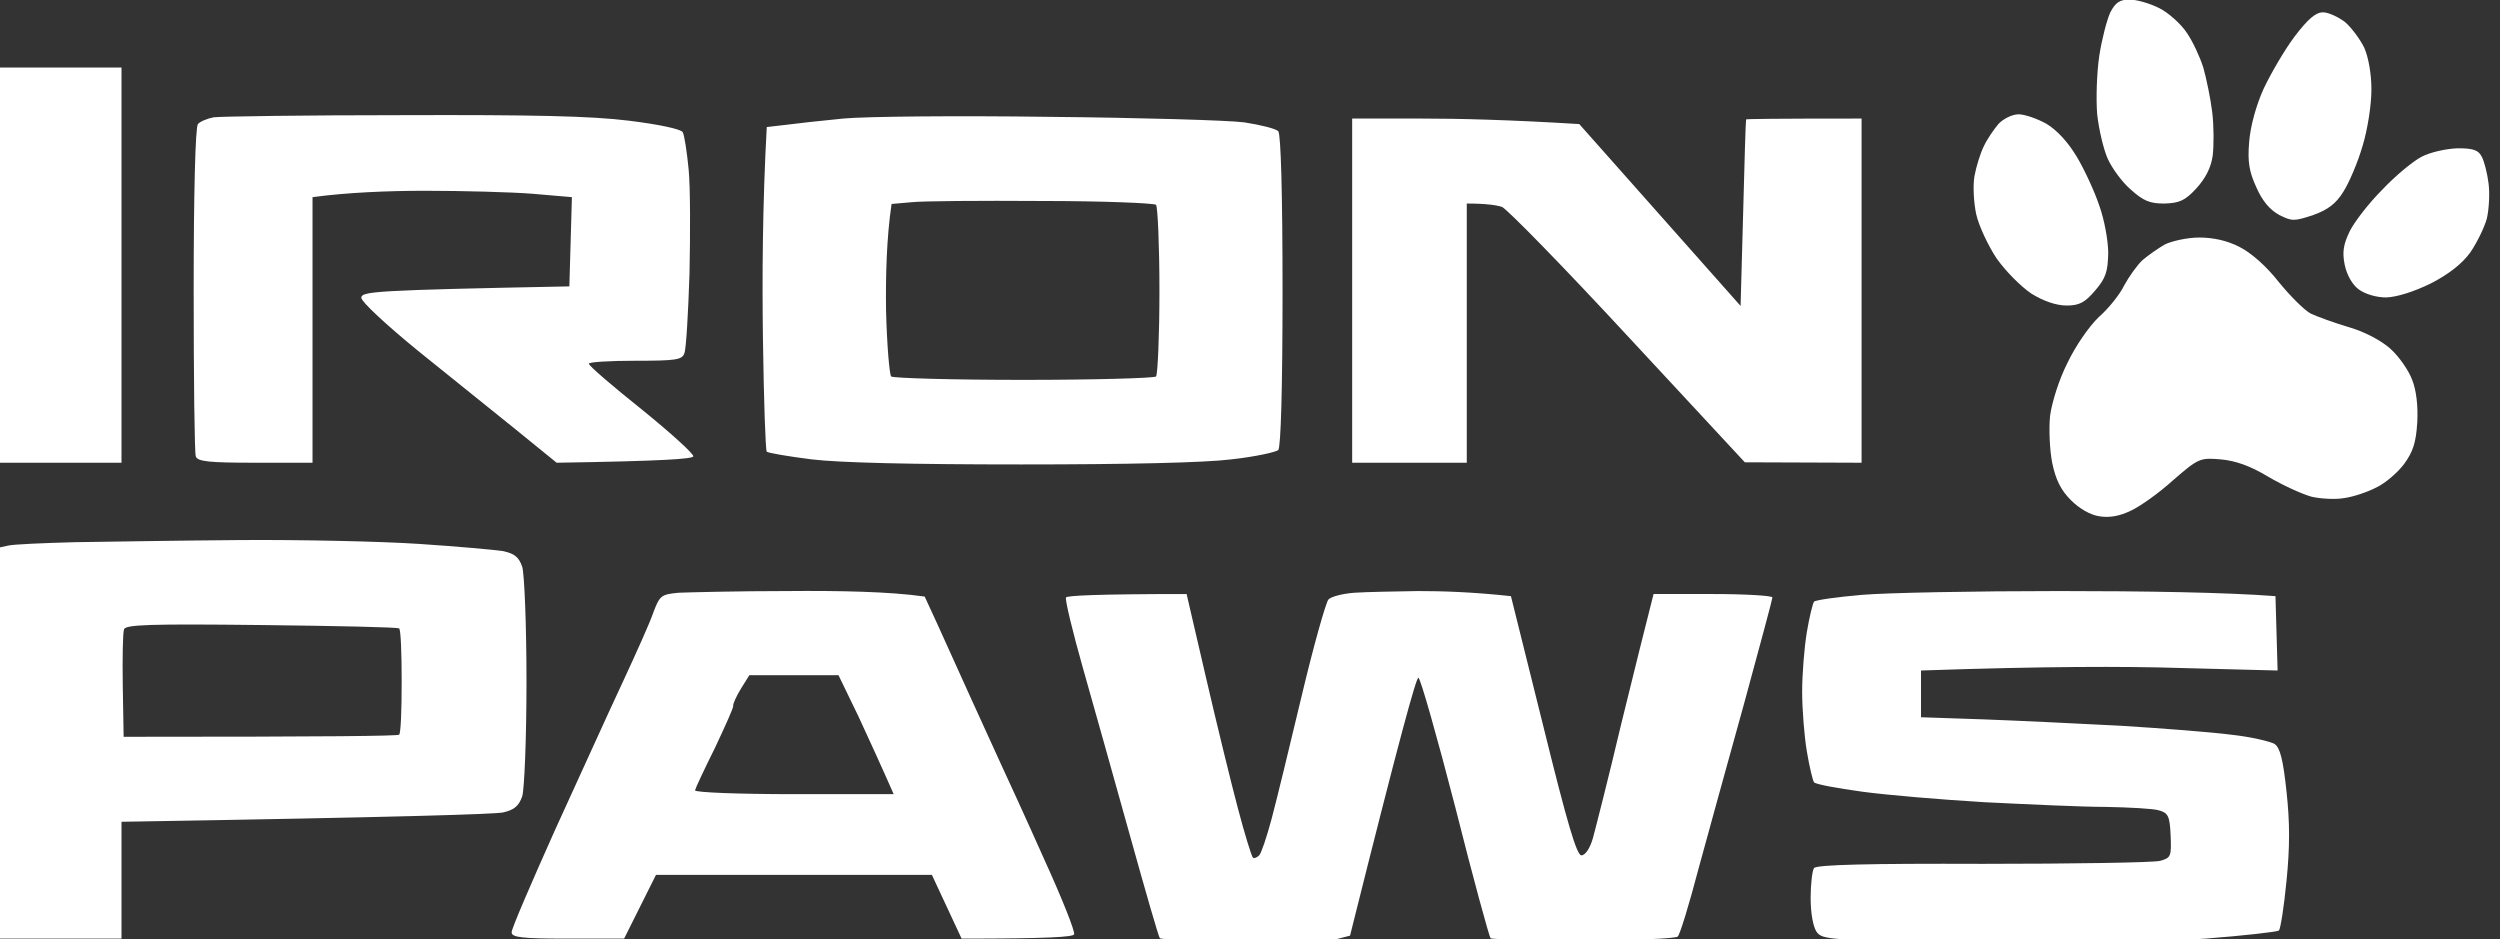 <svg xmlns="http://www.w3.org/2000/svg" fill="none" viewBox="0 0 173 65" height="65" width="173">
<rect x="0" y="0" width="173" height="65" fill="#333333" stroke="none"/>
<g clip-path="url(#clip0_459_2052)">
<path fill="white" d="M147.358 -0.029C147.857 -0.029 148.768 0.235 149.414 0.559C150.06 0.882 150.912 1.647 151.324 2.264C151.735 2.852 152.234 3.94 152.469 4.675C152.675 5.41 152.969 6.792 153.086 7.763C153.204 8.733 153.204 10.086 153.116 10.791C152.998 11.615 152.616 12.35 151.97 13.055C151.206 13.879 150.824 14.055 149.767 14.085C148.768 14.085 148.327 13.908 147.446 13.114C146.858 12.614 146.153 11.644 145.86 10.997C145.566 10.35 145.243 8.968 145.125 7.91C145.037 6.851 145.096 5.028 145.272 3.852C145.448 2.705 145.801 1.353 146.036 0.853C146.388 0.177 146.682 -0.029 147.358 -0.029ZM-0.111 4.675H8.408V32.021H-0.111V4.675ZM170.066 10.262C171.153 10.262 171.505 10.38 171.74 10.85C171.916 11.174 172.122 11.997 172.21 12.703C172.298 13.379 172.24 14.467 172.093 15.114C171.916 15.761 171.388 16.819 170.947 17.466C170.379 18.25 169.468 18.966 168.215 19.613C167.011 20.201 165.865 20.553 165.131 20.583C164.426 20.583 163.662 20.348 163.221 20.024C162.78 19.701 162.399 19.024 162.252 18.319C162.075 17.437 162.164 16.907 162.604 15.996C162.927 15.349 163.926 14.055 164.837 13.144C165.718 12.203 166.952 11.174 167.569 10.85C168.186 10.527 169.273 10.291 170.066 10.262ZM16.633 37.372C20.746 37.343 26.298 37.461 28.971 37.637C31.645 37.813 34.259 38.049 34.817 38.137C35.61 38.313 35.904 38.548 36.139 39.225C36.286 39.725 36.433 43.194 36.433 47.164C36.433 51.133 36.286 54.603 36.139 55.103C35.904 55.779 35.581 56.044 34.817 56.22C34.259 56.338 28.09 56.544 8.408 56.867V64.953H-0.111V37.902L0.564 37.755C0.917 37.666 3.003 37.578 5.176 37.519C7.35 37.49 12.521 37.402 16.633 37.372ZM8.496 47.487L8.555 50.986C23.213 50.986 27.532 50.928 27.62 50.839C27.737 50.751 27.796 49.105 27.796 47.164C27.796 45.223 27.737 43.577 27.62 43.488C27.532 43.4 23.243 43.312 18.102 43.253C10.347 43.165 8.702 43.224 8.584 43.547C8.496 43.782 8.467 45.547 8.496 47.487ZM160.753 0.853C161.135 0.853 161.811 1.176 162.281 1.529C162.722 1.911 163.309 2.705 163.603 3.293C163.897 3.97 164.102 5.087 164.102 6.204C164.102 7.263 163.838 8.968 163.485 10.115C163.162 11.232 162.545 12.673 162.164 13.261C161.664 14.085 161.077 14.526 160.078 14.878C158.756 15.319 158.609 15.319 157.728 14.878C157.081 14.526 156.553 13.908 156.141 12.967C155.642 11.879 155.524 11.203 155.642 9.821C155.73 8.733 156.112 7.322 156.641 6.146C157.14 5.087 158.08 3.47 158.785 2.529C159.725 1.294 160.254 0.853 160.753 0.853ZM27.796 7.969C36.844 7.939 40.898 8.027 43.513 8.351C45.657 8.615 47.126 8.939 47.243 9.145C47.361 9.351 47.537 10.527 47.655 11.732C47.772 12.938 47.772 16.172 47.713 18.936C47.625 21.671 47.478 24.17 47.361 24.435C47.214 24.905 46.773 24.964 43.953 24.964C42.191 24.964 40.722 25.052 40.751 25.17C40.751 25.317 42.396 26.728 44.423 28.345C46.421 29.963 48.007 31.403 47.978 31.58C47.919 31.756 45.98 31.903 38.519 32.021L35.698 29.727C34.142 28.492 31.116 26.023 28.942 24.288C26.739 22.494 25.005 20.877 25.005 20.612C25.005 20.171 25.74 20.083 39.4 19.818L39.576 13.643L36.844 13.408C35.346 13.291 31.997 13.202 29.412 13.202C26.827 13.202 24.007 13.32 21.627 13.643V32.021H17.661C14.401 32.021 13.666 31.933 13.549 31.58C13.46 31.345 13.402 26.14 13.402 20.024C13.402 13.379 13.519 8.792 13.695 8.586C13.842 8.41 14.342 8.204 14.783 8.116C15.252 8.057 21.098 7.969 27.796 7.969ZM72.595 8.086C78.911 8.145 84.992 8.321 86.108 8.468C87.254 8.645 88.311 8.909 88.458 9.086C88.635 9.292 88.752 13.379 88.752 20.112C88.752 26.846 88.635 30.933 88.458 31.139C88.311 31.286 86.843 31.609 85.227 31.786C83.376 32.021 78 32.139 70.686 32.139C63.048 32.139 58.083 32.021 56.144 31.786C54.529 31.58 53.148 31.345 53.06 31.256C52.972 31.168 52.854 27.64 52.795 23.406C52.737 19.171 52.766 14.143 53.06 8.792L54.323 8.645C54.999 8.557 56.82 8.351 58.348 8.204C59.875 8.057 66.309 7.998 72.595 8.086ZM61.697 14.114C61.344 16.496 61.285 19.113 61.315 21.494C61.373 23.847 61.55 25.905 61.667 26.052C61.814 26.169 65.927 26.287 70.832 26.287C75.738 26.287 79.851 26.169 79.998 26.052C80.115 25.905 80.233 23.229 80.233 20.112C80.233 16.995 80.115 14.32 79.998 14.173C79.851 14.055 76.296 13.908 72.066 13.908C67.836 13.879 63.782 13.908 63.048 13.996L61.697 14.114ZM139.691 7.91C140.102 7.91 140.954 8.204 141.6 8.557C142.335 8.998 143.098 9.821 143.715 10.85C144.244 11.732 144.949 13.261 145.272 14.232C145.625 15.202 145.889 16.672 145.889 17.525C145.86 18.819 145.713 19.26 144.978 20.112C144.273 20.936 143.891 21.142 143.01 21.142C142.305 21.142 141.424 20.847 140.572 20.318C139.867 19.848 138.78 18.76 138.163 17.878C137.576 16.995 136.929 15.614 136.753 14.82C136.577 13.996 136.518 12.82 136.635 12.173C136.753 11.526 137.047 10.585 137.282 10.115C137.517 9.615 137.987 8.939 138.31 8.557C138.662 8.204 139.25 7.91 139.691 7.91ZM93.57 8.204H98.358C100.973 8.204 104.527 8.292 109.286 8.586L120.449 21.171L120.625 14.761C120.714 11.232 120.802 8.321 120.831 8.263C120.89 8.233 122.682 8.204 128.821 8.204V32.021L120.743 31.991L112.664 23.288C108.229 18.495 104.292 14.467 103.94 14.32C103.587 14.202 102.882 14.085 101.501 14.085V32.021H93.57V8.204ZM152.176 16.437C153.145 16.437 154.114 16.643 154.966 17.084C155.789 17.495 156.846 18.436 157.698 19.524C158.491 20.495 159.461 21.465 159.902 21.7C160.342 21.906 161.547 22.347 162.545 22.641C163.662 22.965 164.807 23.582 165.424 24.141C166.012 24.67 166.687 25.64 166.922 26.287C167.216 27.022 167.334 28.11 167.275 29.227C167.187 30.639 166.981 31.256 166.364 32.109C165.924 32.697 165.072 33.432 164.455 33.726C163.838 34.05 162.869 34.373 162.252 34.461C161.635 34.579 160.607 34.52 159.96 34.373C159.314 34.197 157.963 33.579 156.964 32.991C155.701 32.227 154.673 31.874 153.644 31.786C152.234 31.668 152.117 31.727 150.384 33.226C149.414 34.108 148.092 35.05 147.446 35.343C146.682 35.716 145.958 35.843 145.272 35.726C144.655 35.638 143.891 35.197 143.304 34.608C142.599 33.903 142.246 33.168 142.011 32.021C141.835 31.109 141.776 29.669 141.864 28.787C141.982 27.875 142.481 26.258 143.069 25.111C143.627 23.935 144.567 22.582 145.243 21.935C145.918 21.347 146.712 20.348 147.005 19.73C147.328 19.142 147.887 18.348 148.269 17.995C148.65 17.672 149.355 17.172 149.825 16.907C150.325 16.672 151.382 16.437 152.176 16.437ZM54.499 40.901C57.995 40.871 61.55 40.93 63.988 41.283L64.869 43.194C65.339 44.224 66.367 46.488 67.131 48.193C67.895 49.869 68.864 51.986 69.276 52.898C69.687 53.78 71.038 56.72 72.243 59.425C73.476 62.13 74.416 64.483 74.328 64.659C74.24 64.835 72.624 64.953 66.544 64.953L64.487 60.543H45.393L43.189 64.953H39.312C36.051 64.953 35.405 64.865 35.405 64.512C35.405 64.248 36.756 61.131 38.372 57.514C40.017 53.927 42.102 49.31 43.042 47.311C43.983 45.282 44.981 43.077 45.216 42.371C45.657 41.195 45.775 41.136 46.95 41.018C47.625 40.989 51.033 40.901 54.499 40.901ZM51.268 47.664C50.945 48.193 50.71 48.722 50.739 48.84C50.769 48.958 50.181 50.251 49.476 51.751C48.742 53.221 48.125 54.544 48.095 54.691C48.066 54.838 51.15 54.956 54.94 54.956H61.843C60.991 53.015 60.139 51.163 59.405 49.575L58.024 46.723H51.855L51.268 47.664ZM98.123 40.901C99.739 40.901 101.854 40.96 104.557 41.254L106.789 50.222C108.464 57.014 109.11 59.19 109.433 59.19C109.697 59.19 110.021 58.719 110.226 58.014C110.402 57.367 111.313 53.809 112.194 50.075C113.105 46.37 113.986 42.812 114.427 41.107H118.54C120.802 41.107 122.652 41.224 122.652 41.342C122.652 41.459 121.771 44.723 120.714 48.605C119.627 52.486 118.217 57.661 117.541 60.102C116.895 62.571 116.248 64.689 116.101 64.806C115.955 64.953 113.046 65.071 109.58 65.071C106.143 65.071 103.235 65.012 103.146 64.924C103.058 64.835 101.942 60.778 100.708 55.867C99.445 50.986 98.299 46.929 98.153 46.899C98.006 46.87 96.889 50.869 93.423 64.747L92.395 65.012C91.837 65.159 88.899 65.247 85.903 65.188C82.877 65.13 80.35 65.012 80.262 64.924C80.174 64.835 79.263 61.66 78.206 57.867C77.148 54.074 75.68 48.84 74.945 46.252C74.211 43.665 73.682 41.459 73.77 41.342C73.829 41.224 75.738 41.107 82.113 41.107L83.464 46.929C84.199 50.104 85.198 54.191 85.668 55.956C86.138 57.749 86.608 59.249 86.696 59.337C86.754 59.425 86.96 59.366 87.136 59.19C87.283 59.043 87.665 57.896 87.988 56.691C88.311 55.485 89.251 51.633 90.074 48.164C90.897 44.694 91.749 41.695 91.925 41.489C92.101 41.283 92.924 41.077 93.717 41.018C94.539 40.96 96.507 40.93 98.123 40.901ZM142.481 40.901C148.298 40.901 154.056 40.989 157.463 41.254L157.61 46.399L150.795 46.223C147.035 46.105 141.483 46.105 132.934 46.399V49.634L137.282 49.781C139.661 49.869 143.921 50.075 146.741 50.222C149.59 50.398 153.027 50.663 154.379 50.839C155.759 50.986 157.111 51.31 157.405 51.486C157.786 51.751 157.992 52.574 158.227 54.779C158.462 56.926 158.462 58.602 158.227 60.954C158.051 62.748 157.816 64.277 157.698 64.394C157.581 64.483 155.289 64.747 152.616 64.953C149.59 65.159 143.774 65.247 136.959 65.188C126.53 65.071 126.119 65.041 125.707 64.483C125.472 64.13 125.296 63.218 125.296 62.13C125.296 61.16 125.414 60.219 125.531 60.072C125.678 59.837 129.38 59.749 137.194 59.778C143.51 59.778 149.032 59.69 149.473 59.572C150.237 59.366 150.266 59.249 150.207 57.808C150.149 56.456 150.031 56.25 149.385 56.073C149.003 55.956 147.328 55.867 145.713 55.838C144.097 55.838 140.337 55.661 137.341 55.514C134.374 55.338 130.525 55.015 128.821 54.779C127.147 54.544 125.649 54.28 125.531 54.133C125.443 54.015 125.208 53.045 125.032 51.986C124.856 50.928 124.709 49.075 124.709 47.87C124.709 46.664 124.856 44.812 125.032 43.753C125.208 42.694 125.443 41.754 125.531 41.636C125.649 41.518 127.147 41.312 128.821 41.166C130.525 41.018 136.665 40.901 142.481 40.901Z" clip-rule="evenodd" fill-rule="evenodd"></path>
</g>
<defs>
<clipPath id="clip0_459_2052">
<rect fill="white" height="65" width="173"></rect>
</clipPath>
</defs>
</svg>
